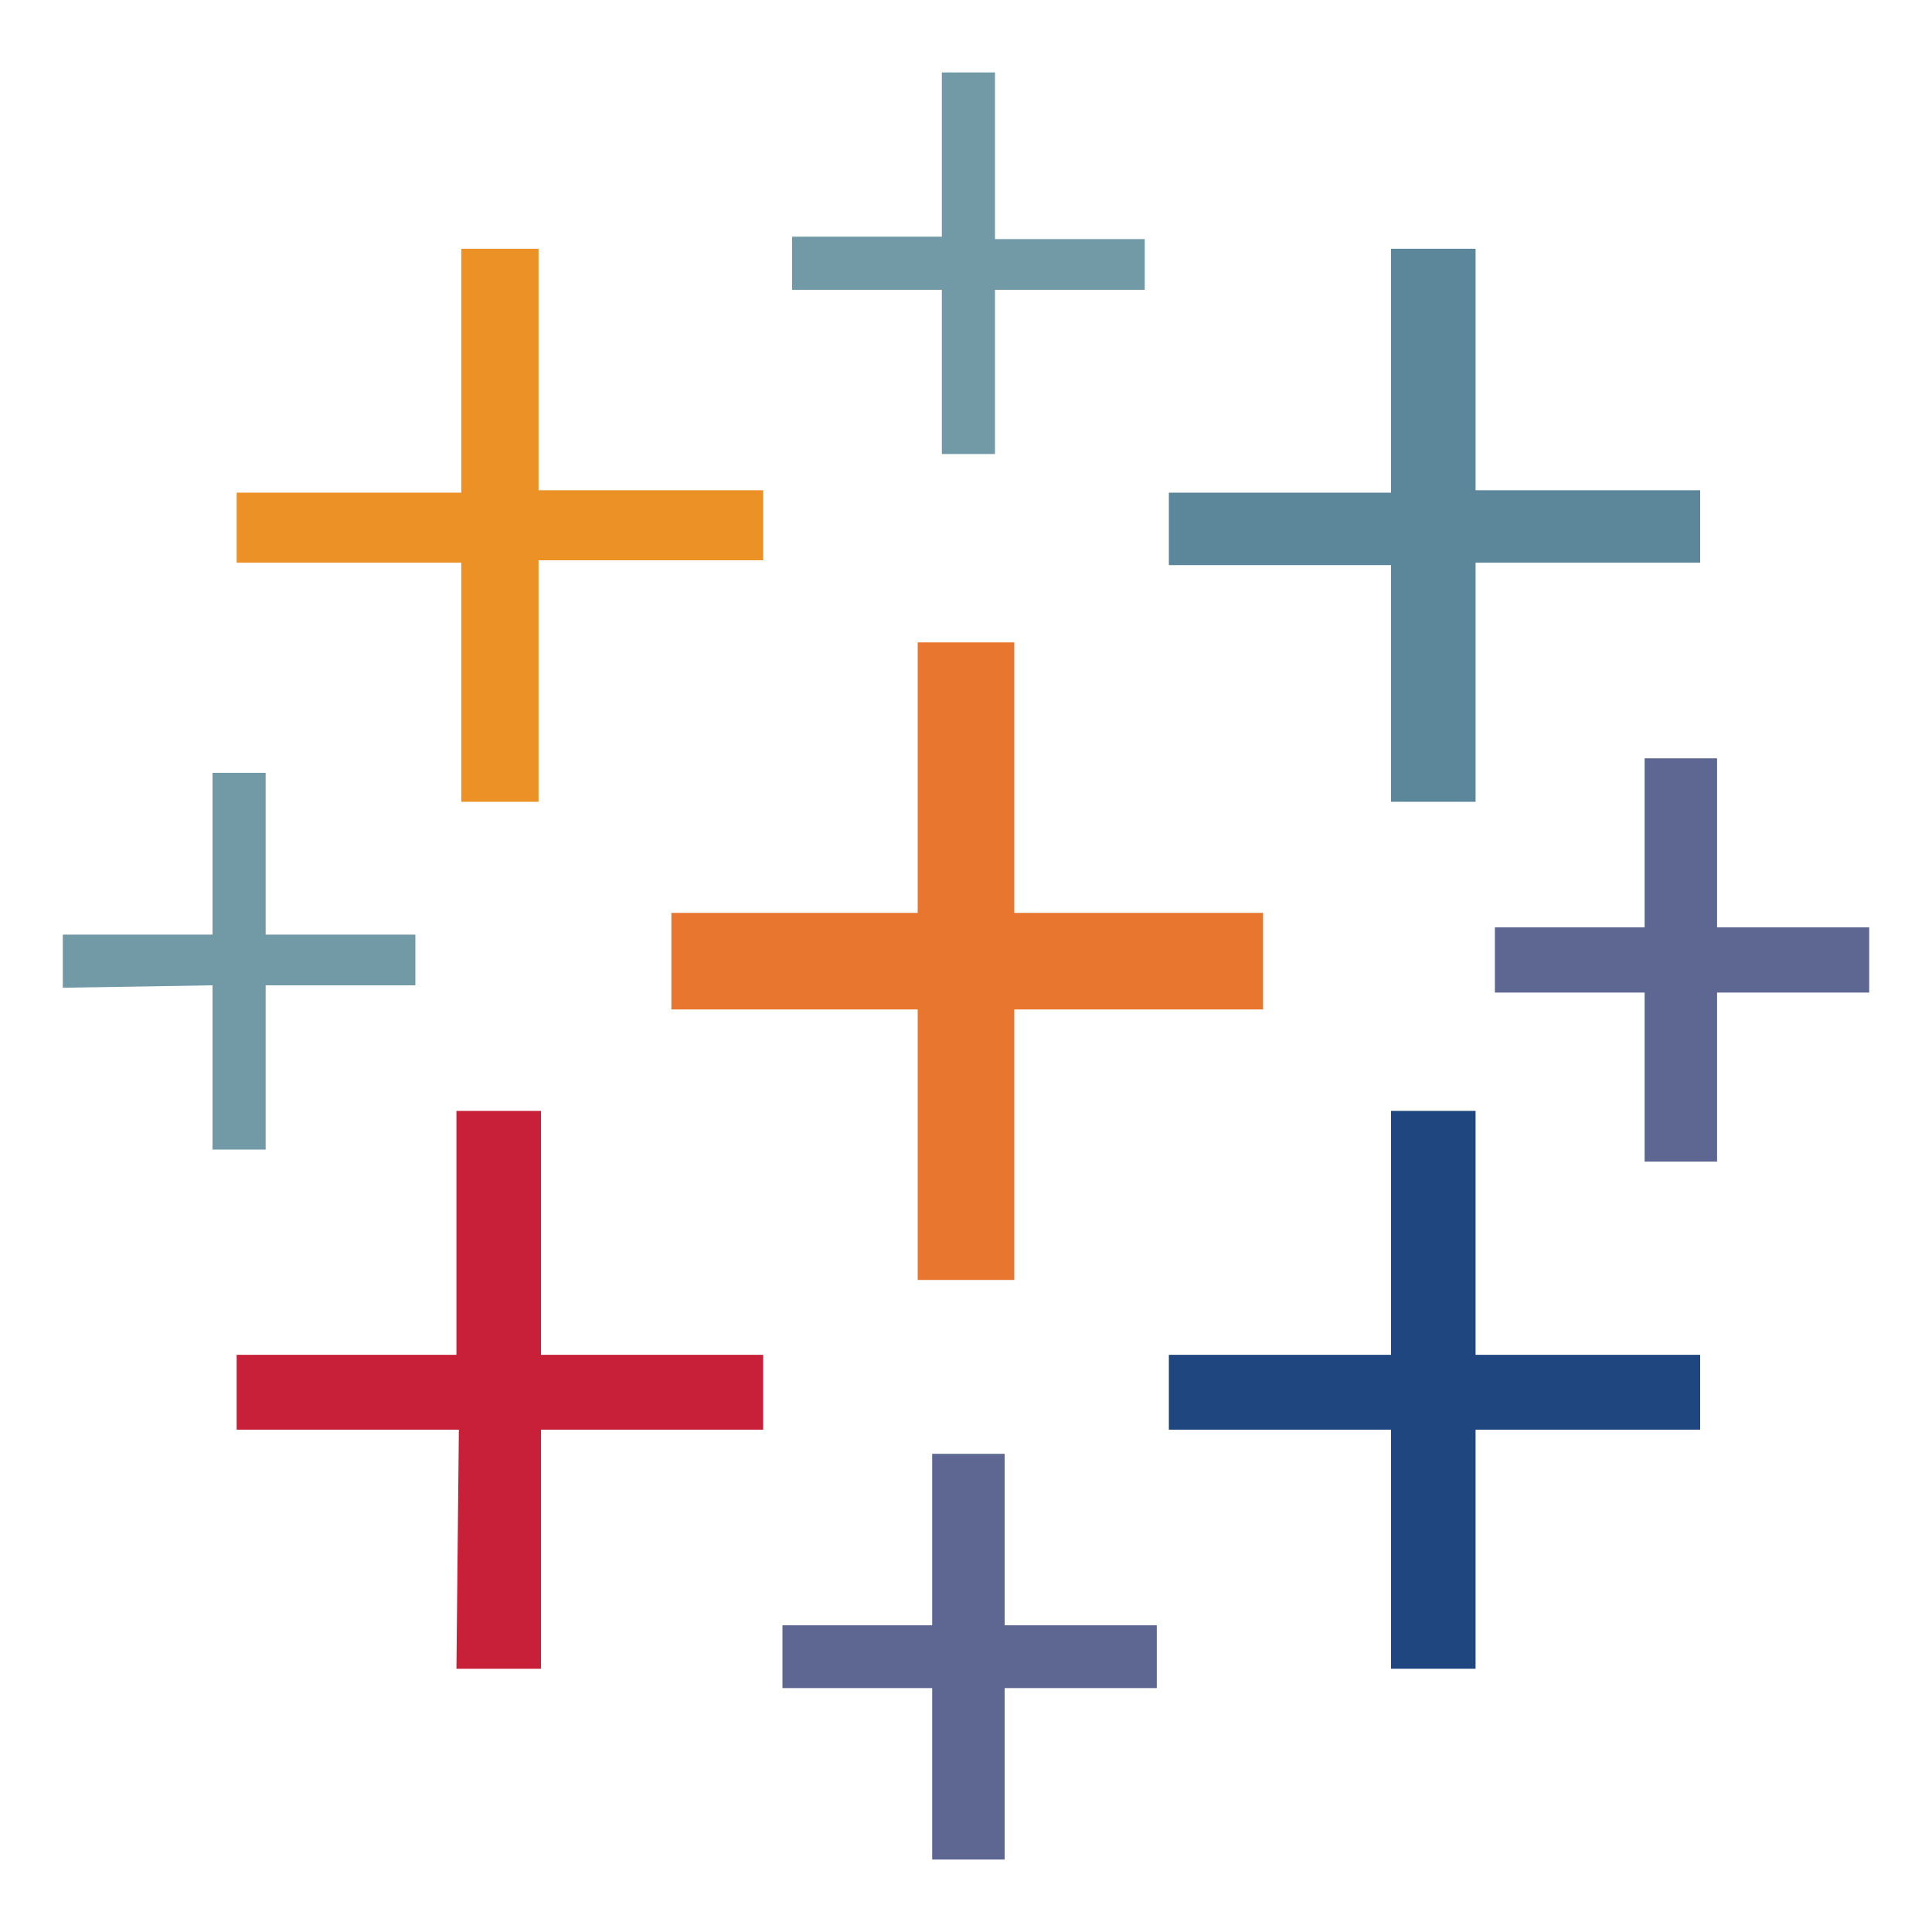 <?xml version="1.0" encoding="utf-8"?>
<!-- Generator: Adobe Illustrator 28.1.0, SVG Export Plug-In . SVG Version: 6.00 Build 0)  -->
<svg version="1.1" id="Layer_1" xmlns="http://www.w3.org/2000/svg" xmlns:xlink="http://www.w3.org/1999/xlink" x="0px" y="0px"
	 width="80px" height="80px" viewBox="0 0 80 80" style="enable-background:new 0 0 80 80;" xml:space="preserve">
<style type="text/css">
	.st0{fill:#E8762E;}
	.st1{fill:#C72038;}
	.st2{fill:#5C879B;}
	.st3{fill:#5D6792;}
	.st4{fill:#EB9126;}
	.st5{fill-rule:evenodd;clip-rule:evenodd;fill:#1F467E;}
	.st6{fill:#7299A6;}
</style>
<g>
	<path class="st0" d="M38,53H42V41.8h10.3v-4H42V26.6H38v11.2H27.8v4H38V53z"/>
	<path class="st1" d="M18.9,69.1h3.5v-9.9h9.2v-3.1h-9.2V46h-3.5v10.1H9.8v3.1h9.2L18.9,69.1z"/>
	<path class="st2" d="M57.6,33.2h3.5v-9.9h9.3v-3h-9.3V10.3h-3.5v10.1h-9.2v3h9.2V33.2z"/>
	<path class="st3" d="M38.6,77h3v-7.1h6.3v-2.6h-6.3v-7.1h-3v7.1h-6.2v2.6h6.2V77z"/>
	<path class="st4" d="M19.1,33.2h3.2V23.2h9.3v-2.9h-9.3V10.3h-3.2v10.1H9.8v2.9h9.3V33.2z"/>
	<path class="st3" d="M68.1,48.1h3v-7h6.3v-2.7h-6.3v-7h-3v7h-6.2v2.7h6.2V48.1z"/>
	<path class="st5" d="M57.6,69.1h3.5v-9.9h9.3v-3.1h-9.3V46h-3.5v10.1h-9.2v3.1h9.2V69.1z"/>
	<path class="st6" d="M47.4,12V9.9h-6.2V3h-2.2v6.8h-6.2V12h6.2v6.8h2.2V12H47.4z M8.8,47.6H11v-6.8h6.2v-2.1H11V32H8.8v6.7H2.6v2.2
		l6.2-0.1V47.6z"/>
</g>
</svg>
